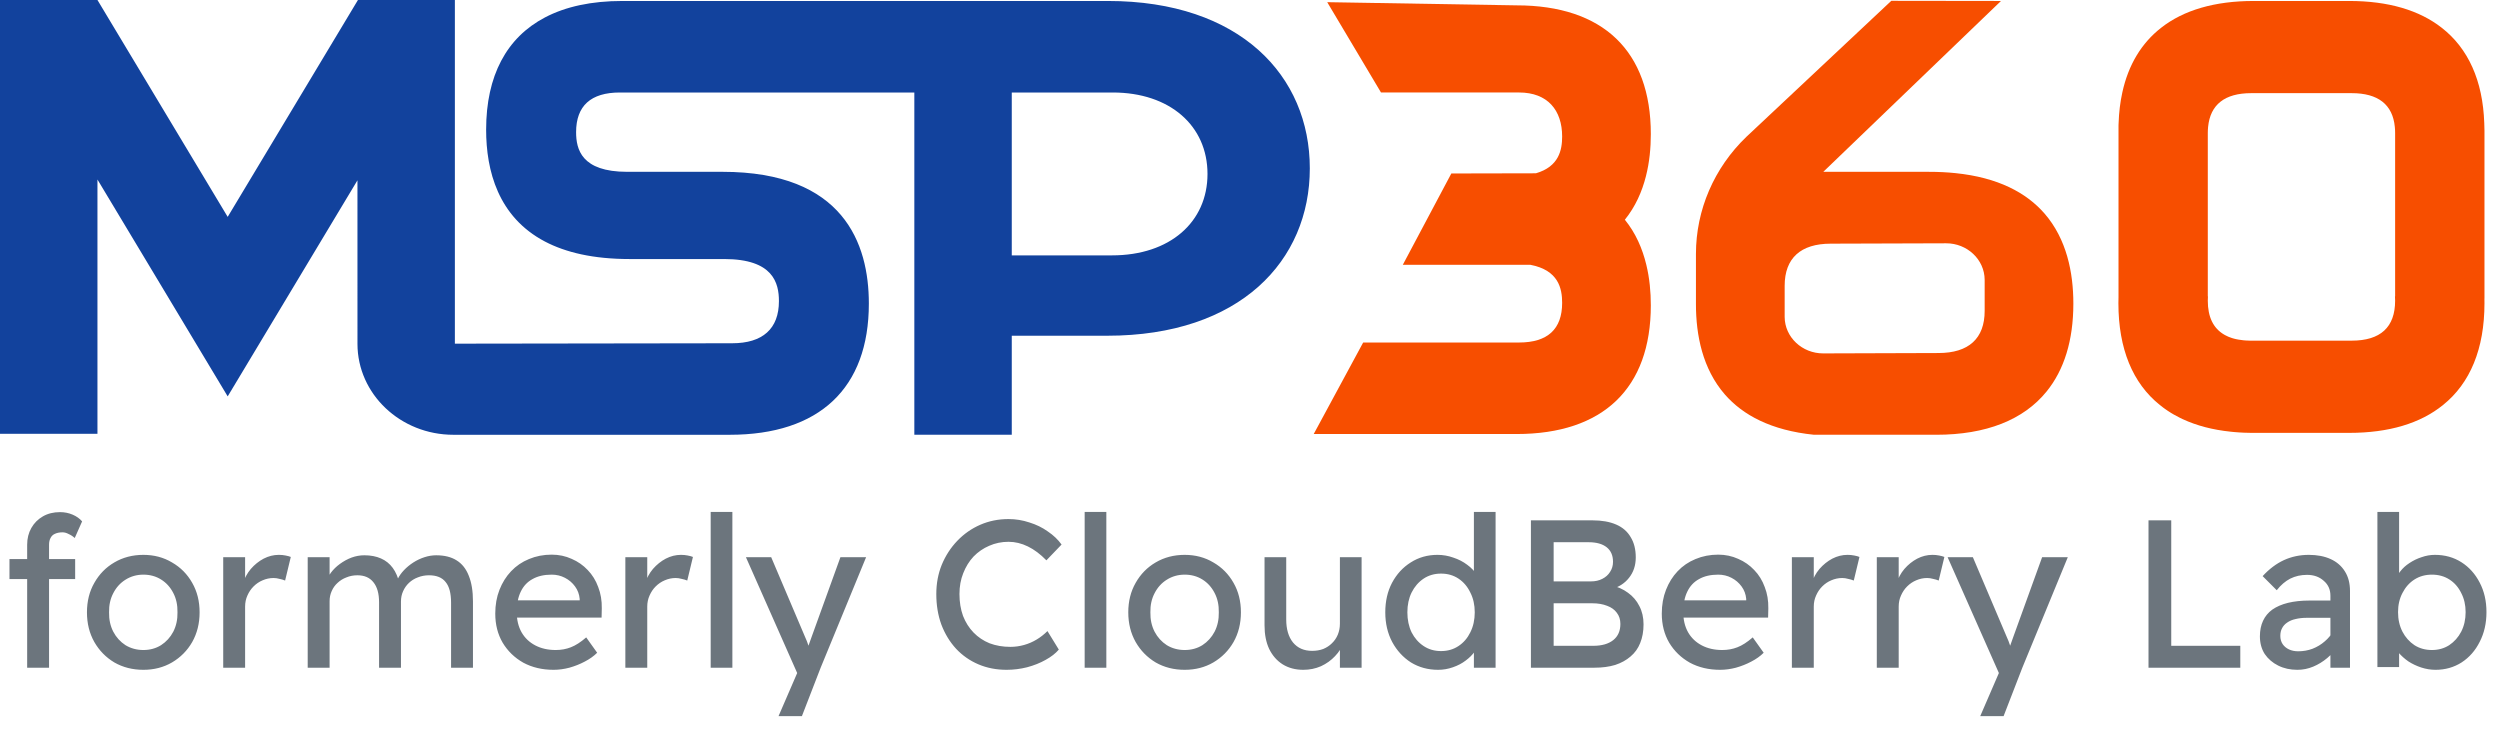 <svg viewBox="0 0 161 48" fill="none" xmlns="http://www.w3.org/2000/svg" version="1.1"><path fill-rule="evenodd" clip-rule="evenodd" d="M131.654 13.736C130.495 12.416 128.688 11.431 125.919 11.148C125.39 11.093 124.827 11.066 124.227 11.066H117.42L128.863 0.063L121.799 0.053L112.467 8.811C110.387 10.811 109.219 13.523 109.219 16.351V19.595C109.219 21.579 109.643 23.757 111.088 25.412C112.248 26.733 114.058 27.717 116.823 27.999H124.688C127.913 27.999 130.319 27.037 131.797 25.216C132.933 23.82 133.524 21.914 133.524 19.552C133.524 17.568 133.1 15.391 131.654 13.736ZM127.812 20.023C127.812 21.798 126.786 22.735 124.838 22.735L117.418 22.759C116.058 22.764 114.938 21.714 114.932 20.408V18.406C114.932 16.629 115.958 15.692 117.904 15.692L125.326 15.668C126.684 15.663 127.806 16.713 127.812 18.02V20.023Z" fill="#F74E00"/><path d="M105.998 11.348C105.746 12.346 105.319 13.311 104.641 14.15C105.342 15.016 105.775 16.018 106.023 17.054C106.234 17.92 106.313 18.811 106.313 19.663C106.313 25.008 103.242 27.951 97.667 27.951H84.603L87.788 22.058H97.824C99.669 22.058 100.602 21.197 100.602 19.503C100.602 18.577 100.367 17.398 98.554 17.053H90.341L93.466 11.172L98.911 11.16C100.399 10.731 100.602 9.653 100.602 8.793C100.602 7.099 99.669 5.956 97.824 5.956H88.936L85.473 0.14L97.667 0.345C103.242 0.345 106.313 3.289 106.313 8.634C106.313 9.522 106.228 10.449 105.998 11.348Z" fill="#F74E00"/><path fill-rule="evenodd" clip-rule="evenodd" d="M159.987 7.932C159.997 8.092 160 8.25 160 8.413V19.227H159.997C160 19.329 160 19.428 160 19.524C160 22.464 159.079 24.681 157.331 26.082C155.874 27.265 153.843 27.877 151.292 27.877H145.136C145.057 27.877 144.978 27.876 144.899 27.875L144.899 27.875C144.767 27.874 144.638 27.869 144.511 27.865C144.483 27.863 144.456 27.862 144.429 27.861L144.378 27.858C144.337 27.857 144.296 27.854 144.255 27.851C144.235 27.85 144.214 27.849 144.194 27.848C144.073 27.84 143.955 27.831 143.838 27.82C143.833 27.819 143.828 27.819 143.824 27.818C143.766 27.812 143.709 27.807 143.652 27.801C142.495 27.681 141.468 27.411 140.577 26.998C140.518 26.971 140.459 26.943 140.401 26.914C140.258 26.844 140.12 26.77 139.985 26.692C139.929 26.66 139.875 26.628 139.82 26.595C139.805 26.585 139.79 26.576 139.775 26.566C139.726 26.536 139.677 26.504 139.629 26.472C139.607 26.457 139.584 26.443 139.562 26.428C139.536 26.41 139.51 26.392 139.485 26.374C139.457 26.356 139.431 26.337 139.404 26.317C139.393 26.309 139.381 26.301 139.37 26.293C139.347 26.276 139.323 26.259 139.301 26.242C139.231 26.19 139.163 26.137 139.095 26.082C137.346 24.681 136.425 22.464 136.425 19.524C136.425 19.397 136.428 19.269 136.432 19.137L136.432 19.119V8.085C136.432 8.033 136.435 7.984 136.438 7.932C136.462 7.229 136.541 6.571 136.677 5.957C137.065 4.176 137.91 2.777 139.178 1.788C140.625 0.652 142.631 0.063 145.136 0.063H151.292C153.798 0.063 155.799 0.652 157.251 1.791C158.953 3.117 159.895 5.191 159.987 7.932ZM154.236 19.09H154.246V8.575C154.246 8.434 154.24 8.304 154.227 8.174C154.089 6.734 153.154 5.999 151.447 5.999H144.979C143.276 5.999 142.342 6.734 142.201 8.174C142.189 8.304 142.182 8.434 142.182 8.575V19.09H142.192C142.186 19.185 142.182 19.276 142.182 19.365C142.182 20.408 142.533 21.136 143.23 21.545C143.258 21.563 143.287 21.579 143.315 21.592C143.372 21.624 143.432 21.653 143.494 21.679C143.515 21.688 143.536 21.697 143.559 21.705C143.607 21.724 143.657 21.742 143.708 21.759C143.721 21.764 143.735 21.768 143.749 21.773C143.762 21.777 143.775 21.781 143.788 21.785L143.788 21.785C143.823 21.795 143.857 21.805 143.892 21.814C143.935 21.824 143.977 21.834 144.022 21.845C144.027 21.846 144.033 21.847 144.038 21.848C144.042 21.849 144.046 21.85 144.051 21.85C144.086 21.858 144.123 21.865 144.161 21.871C144.258 21.889 144.358 21.903 144.463 21.913C144.483 21.915 144.504 21.918 144.525 21.919C144.563 21.922 144.602 21.925 144.642 21.928C144.692 21.931 144.742 21.933 144.794 21.934C144.802 21.936 144.809 21.936 144.816 21.936C144.853 21.936 144.891 21.937 144.93 21.938C144.946 21.938 144.962 21.938 144.979 21.938H151.447C153.307 21.938 154.246 21.072 154.246 19.365C154.246 19.276 154.243 19.185 154.236 19.09Z" fill="#F74E00"/><path fill-rule="evenodd" clip-rule="evenodd" d="M23.02 11.612L23.021 22.14L23.021 22.141C23.021 25.377 25.788 28 29.201 28H46.993C52.77 28 55.954 25.001 55.954 19.551C55.954 15.681 54.32 11.065 46.529 11.065H40.384C37.44 11.065 37.101 9.609 37.101 8.512C37.101 6.818 38.047 5.957 39.918 5.957H58.883V27.999H65.158V21.621H71.304C79.868 21.621 84.352 16.79 84.352 10.841C84.352 4.891 79.868 0.063 71.349 0.063H40.076C38.097 0.063 36.428 0.423 35.096 1.123C32.622 2.419 31.307 4.878 31.307 8.351C31.307 10.987 32.077 13.972 35.096 15.556C36.429 16.255 38.202 16.682 40.541 16.682H46.641C49.796 16.682 50.163 18.228 50.163 19.393C50.163 21.169 49.122 22.106 47.148 22.106L29.294 22.132V0H23.05L23.02 0.053L14.663 13.967L6.276 0H0V27.936H6.276V11.56L14.663 25.527L23.02 11.612ZM71.617 16.446H65.158V5.957H71.66C75.337 5.957 77.763 8.096 77.763 11.202C77.763 14.304 75.337 16.446 71.617 16.446Z" fill="#12429D"/><path d="M1.749 43V35.082C1.749 34.675 1.839 34.314 2.02 33.998C2.201 33.681 2.449 33.433 2.766 33.252C3.082 33.071 3.448 32.981 3.864 32.981C4.153 32.981 4.424 33.035 4.677 33.143C4.931 33.252 5.134 33.397 5.288 33.577L4.813 34.648C4.696 34.54 4.564 34.454 4.42 34.391C4.284 34.318 4.153 34.282 4.027 34.282C3.837 34.282 3.674 34.314 3.539 34.377C3.412 34.431 3.317 34.522 3.254 34.648C3.191 34.766 3.159 34.91 3.159 35.082V43H2.454C2.336 43 2.219 43 2.101 43C1.984 43 1.866 43 1.749 43ZM0.61 37.292V36.004H4.84V37.292H0.61ZM9.234 43.136C8.538 43.136 7.914 42.977 7.363 42.661C6.82 42.336 6.391 41.897 6.075 41.346C5.758 40.785 5.6 40.148 5.6 39.434C5.6 38.72 5.758 38.087 6.075 37.536C6.391 36.976 6.82 36.537 7.363 36.221C7.914 35.896 8.538 35.733 9.234 35.733C9.92 35.733 10.535 35.896 11.077 36.221C11.629 36.537 12.063 36.976 12.379 37.536C12.695 38.087 12.854 38.72 12.854 39.434C12.854 40.148 12.695 40.785 12.379 41.346C12.063 41.897 11.629 42.336 11.077 42.661C10.535 42.977 9.92 43.136 9.234 43.136ZM9.234 41.861C9.658 41.861 10.038 41.757 10.372 41.549C10.707 41.332 10.969 41.043 11.159 40.682C11.349 40.311 11.439 39.895 11.43 39.434C11.439 38.964 11.349 38.548 11.159 38.187C10.969 37.816 10.707 37.527 10.372 37.319C10.038 37.111 9.658 37.007 9.234 37.007C8.809 37.007 8.425 37.116 8.081 37.333C7.747 37.541 7.485 37.83 7.295 38.2C7.105 38.562 7.015 38.973 7.024 39.434C7.015 39.895 7.105 40.311 7.295 40.682C7.485 41.043 7.747 41.332 8.081 41.549C8.425 41.757 8.809 41.861 9.234 41.861ZM14.375 43V35.882H15.785V38.119L15.65 37.577C15.749 37.233 15.916 36.922 16.151 36.641C16.395 36.361 16.671 36.14 16.978 35.977C17.295 35.814 17.62 35.733 17.954 35.733C18.108 35.733 18.253 35.746 18.388 35.774C18.533 35.801 18.646 35.832 18.727 35.868L18.361 37.387C18.253 37.342 18.131 37.306 17.995 37.279C17.869 37.242 17.742 37.224 17.616 37.224C17.372 37.224 17.137 37.274 16.91 37.373C16.694 37.464 16.499 37.595 16.328 37.767C16.165 37.929 16.034 38.124 15.934 38.35C15.835 38.567 15.785 38.806 15.785 39.068V43H14.375ZM19.816 43V35.882H21.226V37.401L20.969 37.563C21.041 37.328 21.154 37.102 21.308 36.885C21.47 36.669 21.665 36.479 21.891 36.316C22.126 36.144 22.374 36.009 22.636 35.909C22.907 35.81 23.183 35.76 23.463 35.76C23.87 35.76 24.227 35.828 24.534 35.964C24.842 36.099 25.095 36.302 25.294 36.574C25.492 36.845 25.637 37.184 25.727 37.59L25.511 37.536L25.605 37.306C25.705 37.098 25.84 36.904 26.012 36.723C26.193 36.533 26.396 36.366 26.622 36.221C26.848 36.076 27.088 35.964 27.341 35.882C27.594 35.801 27.843 35.76 28.087 35.76C28.62 35.76 29.058 35.868 29.402 36.086C29.754 36.302 30.016 36.632 30.188 37.075C30.369 37.518 30.459 38.069 30.459 38.729V43H29.049V38.811C29.049 38.205 28.932 37.762 28.697 37.482C28.471 37.193 28.114 37.048 27.626 37.048C27.372 37.048 27.133 37.093 26.907 37.184C26.69 37.265 26.5 37.383 26.338 37.536C26.175 37.69 26.048 37.871 25.958 38.078C25.868 38.277 25.822 38.499 25.822 38.743V43H24.412V38.783C24.412 38.223 24.29 37.794 24.046 37.495C23.811 37.197 23.468 37.048 23.016 37.048C22.763 37.048 22.528 37.093 22.311 37.184C22.094 37.265 21.904 37.383 21.741 37.536C21.579 37.681 21.452 37.857 21.362 38.065C21.271 38.264 21.226 38.481 21.226 38.716V43H19.816ZM35.651 43.136C34.918 43.136 34.268 42.982 33.698 42.675C33.138 42.358 32.695 41.929 32.37 41.387C32.053 40.844 31.895 40.221 31.895 39.516C31.895 38.955 31.985 38.444 32.166 37.984C32.347 37.523 32.595 37.125 32.912 36.791C33.237 36.447 33.621 36.185 34.064 36.004C34.516 35.814 35.004 35.719 35.529 35.719C35.989 35.719 36.419 35.81 36.816 35.991C37.214 36.162 37.558 36.402 37.847 36.709C38.145 37.016 38.371 37.383 38.525 37.807C38.687 38.223 38.764 38.68 38.755 39.177L38.742 39.773H32.925L32.614 38.661H37.535L37.332 38.892V38.567C37.304 38.268 37.205 38.002 37.033 37.767C36.862 37.532 36.645 37.346 36.383 37.211C36.12 37.075 35.836 37.007 35.529 37.007C35.04 37.007 34.629 37.102 34.295 37.292C33.96 37.473 33.707 37.744 33.535 38.106C33.364 38.458 33.278 38.897 33.278 39.421C33.278 39.918 33.382 40.352 33.59 40.722C33.798 41.084 34.091 41.364 34.471 41.563C34.851 41.762 35.289 41.861 35.786 41.861C36.139 41.861 36.464 41.802 36.762 41.685C37.069 41.567 37.399 41.355 37.752 41.048L38.457 42.037C38.24 42.254 37.973 42.444 37.657 42.607C37.35 42.77 37.02 42.901 36.667 43C36.324 43.09 35.985 43.136 35.651 43.136ZM40.273 43V35.882H41.683V38.119L41.547 37.577C41.647 37.233 41.814 36.922 42.049 36.641C42.293 36.361 42.569 36.14 42.876 35.977C43.192 35.814 43.518 35.733 43.852 35.733C44.006 35.733 44.15 35.746 44.286 35.774C44.431 35.801 44.544 35.832 44.625 35.868L44.259 37.387C44.15 37.342 44.028 37.306 43.893 37.279C43.766 37.242 43.64 37.224 43.513 37.224C43.269 37.224 43.034 37.274 42.808 37.373C42.591 37.464 42.397 37.595 42.225 37.767C42.062 37.929 41.931 38.124 41.832 38.35C41.733 38.567 41.683 38.806 41.683 39.068V43H40.273ZM45.768 43V32.967H47.165V43H45.768ZM50.138 46.118L51.575 42.797L51.589 43.908L48.037 35.882H49.664L51.887 41.115C51.932 41.206 51.987 41.346 52.05 41.536C52.113 41.717 52.167 41.897 52.213 42.078L51.86 42.159C51.932 41.97 52 41.78 52.063 41.59C52.136 41.4 52.204 41.21 52.267 41.02L54.124 35.882H55.778L52.85 43L51.643 46.118H50.138ZM64.826 43.136C64.166 43.136 63.56 43.018 63.009 42.783C62.458 42.548 61.979 42.214 61.572 41.78C61.165 41.337 60.849 40.817 60.623 40.221C60.406 39.624 60.298 38.969 60.298 38.255C60.298 37.577 60.415 36.949 60.65 36.37C60.894 35.783 61.228 35.267 61.653 34.825C62.078 34.382 62.571 34.038 63.131 33.794C63.692 33.55 64.297 33.428 64.948 33.428C65.409 33.428 65.856 33.5 66.29 33.645C66.733 33.781 67.131 33.975 67.483 34.228C67.845 34.472 68.139 34.752 68.365 35.069L67.388 36.086C67 35.688 66.602 35.389 66.195 35.191C65.788 34.992 65.373 34.892 64.948 34.892C64.505 34.892 64.089 34.978 63.701 35.15C63.321 35.313 62.987 35.543 62.697 35.841C62.417 36.14 62.196 36.497 62.033 36.913C61.87 37.319 61.789 37.767 61.789 38.255C61.789 38.77 61.866 39.24 62.019 39.665C62.182 40.081 62.408 40.438 62.697 40.736C62.987 41.034 63.33 41.265 63.728 41.427C64.135 41.581 64.582 41.658 65.07 41.658C65.368 41.658 65.662 41.617 65.951 41.536C66.24 41.454 66.512 41.337 66.765 41.183C67.018 41.03 67.248 40.849 67.456 40.641L68.188 41.834C67.98 42.078 67.696 42.3 67.334 42.498C66.982 42.697 66.584 42.855 66.141 42.973C65.707 43.081 65.269 43.136 64.826 43.136ZM69.852 43V32.967H71.248V43H69.852ZM76.295 43.136C75.599 43.136 74.975 42.977 74.424 42.661C73.882 42.336 73.452 41.897 73.136 41.346C72.82 40.785 72.661 40.148 72.661 39.434C72.661 38.72 72.82 38.087 73.136 37.536C73.452 36.976 73.882 36.537 74.424 36.221C74.975 35.896 75.599 35.733 76.295 35.733C76.982 35.733 77.596 35.896 78.139 36.221C78.69 36.537 79.124 36.976 79.44 37.536C79.757 38.087 79.915 38.72 79.915 39.434C79.915 40.148 79.757 40.785 79.44 41.346C79.124 41.897 78.69 42.336 78.139 42.661C77.596 42.977 76.982 43.136 76.295 43.136ZM76.295 41.861C76.72 41.861 77.099 41.757 77.434 41.549C77.768 41.332 78.03 41.043 78.22 40.682C78.41 40.311 78.5 39.895 78.491 39.434C78.5 38.964 78.41 38.548 78.22 38.187C78.03 37.816 77.768 37.527 77.434 37.319C77.099 37.111 76.72 37.007 76.295 37.007C75.87 37.007 75.486 37.116 75.142 37.333C74.808 37.541 74.546 37.83 74.356 38.2C74.166 38.562 74.076 38.973 74.085 39.434C74.076 39.895 74.166 40.311 74.356 40.682C74.546 41.043 74.808 41.332 75.142 41.549C75.486 41.757 75.87 41.861 76.295 41.861ZM83.931 43.136C83.425 43.136 82.982 43.018 82.602 42.783C82.232 42.548 81.943 42.218 81.735 41.793C81.536 41.368 81.436 40.862 81.436 40.275V35.882H82.833V39.895C82.833 40.519 82.978 41.011 83.267 41.373C83.565 41.735 83.976 41.915 84.501 41.915C84.763 41.915 85.002 41.875 85.219 41.793C85.436 41.703 85.621 41.581 85.775 41.427C85.938 41.274 86.064 41.088 86.155 40.871C86.245 40.654 86.29 40.419 86.29 40.166V35.882H87.687V43H86.29V41.509L86.534 41.346C86.426 41.68 86.24 41.983 85.978 42.254C85.725 42.526 85.422 42.742 85.07 42.905C84.718 43.059 84.338 43.136 83.931 43.136ZM92.615 43.136C91.964 43.136 91.381 42.977 90.865 42.661C90.359 42.336 89.957 41.897 89.659 41.346C89.361 40.785 89.212 40.148 89.212 39.434C89.212 38.72 89.356 38.087 89.645 37.536C89.944 36.976 90.346 36.537 90.852 36.221C91.358 35.896 91.932 35.733 92.574 35.733C92.926 35.733 93.265 35.792 93.591 35.909C93.925 36.018 94.223 36.171 94.486 36.37C94.748 36.56 94.951 36.772 95.096 37.007C95.249 37.233 95.326 37.464 95.326 37.699L94.919 37.726V32.967H96.316V43H94.919V41.305H95.191C95.191 41.522 95.118 41.739 94.974 41.956C94.829 42.164 94.635 42.358 94.391 42.539C94.156 42.72 93.88 42.864 93.564 42.973C93.256 43.081 92.94 43.136 92.615 43.136ZM92.804 41.929C93.229 41.929 93.604 41.821 93.93 41.603C94.255 41.387 94.508 41.093 94.689 40.722C94.879 40.343 94.974 39.913 94.974 39.434C94.974 38.955 94.879 38.53 94.689 38.16C94.508 37.78 94.255 37.482 93.93 37.265C93.604 37.048 93.229 36.94 92.804 36.94C92.379 36.94 92.004 37.048 91.679 37.265C91.354 37.482 91.096 37.78 90.906 38.16C90.725 38.53 90.635 38.955 90.635 39.434C90.635 39.913 90.725 40.343 90.906 40.722C91.096 41.093 91.354 41.387 91.679 41.603C92.004 41.821 92.379 41.929 92.804 41.929ZM98.591 43V33.51H102.55C103.155 33.51 103.666 33.6 104.082 33.781C104.497 33.961 104.809 34.233 105.017 34.594C105.234 34.947 105.343 35.38 105.343 35.896C105.343 36.411 105.198 36.849 104.909 37.211C104.628 37.572 104.235 37.821 103.729 37.956V37.685C104.154 37.776 104.525 37.938 104.841 38.173C105.157 38.399 105.401 38.684 105.573 39.028C105.754 39.371 105.844 39.764 105.844 40.207C105.844 40.659 105.772 41.061 105.627 41.414C105.492 41.757 105.284 42.046 105.004 42.281C104.732 42.516 104.402 42.697 104.014 42.824C103.625 42.941 103.182 43 102.685 43H98.591ZM100.055 41.59H102.604C103.155 41.59 103.584 41.468 103.892 41.224C104.199 40.98 104.353 40.632 104.353 40.18C104.353 39.9 104.276 39.66 104.122 39.461C103.978 39.263 103.77 39.113 103.499 39.014C103.227 38.906 102.907 38.851 102.536 38.851H100.055V41.59ZM100.055 37.441H102.468C102.739 37.441 102.979 37.387 103.187 37.279C103.404 37.17 103.571 37.021 103.688 36.831C103.815 36.641 103.878 36.424 103.878 36.18C103.878 35.774 103.743 35.462 103.472 35.245C103.2 35.028 102.812 34.919 102.306 34.919H100.055V37.441ZM110.775 43.136C110.043 43.136 109.392 42.982 108.823 42.675C108.262 42.358 107.819 41.929 107.494 41.387C107.178 40.844 107.019 40.221 107.019 39.516C107.019 38.955 107.11 38.444 107.291 37.984C107.471 37.523 107.72 37.125 108.036 36.791C108.362 36.447 108.746 36.185 109.189 36.004C109.641 35.814 110.129 35.719 110.653 35.719C111.114 35.719 111.543 35.81 111.941 35.991C112.339 36.162 112.682 36.402 112.971 36.709C113.27 37.016 113.496 37.383 113.649 37.807C113.812 38.223 113.889 38.68 113.88 39.177L113.866 39.773H108.05L107.738 38.661H112.66L112.456 38.892V38.567C112.429 38.268 112.33 38.002 112.158 37.767C111.986 37.532 111.769 37.346 111.507 37.211C111.245 37.075 110.96 37.007 110.653 37.007C110.165 37.007 109.754 37.102 109.419 37.292C109.085 37.473 108.832 37.744 108.66 38.106C108.488 38.458 108.402 38.897 108.402 39.421C108.402 39.918 108.506 40.352 108.714 40.722C108.922 41.084 109.216 41.364 109.595 41.563C109.975 41.762 110.413 41.861 110.911 41.861C111.263 41.861 111.588 41.802 111.887 41.685C112.194 41.567 112.524 41.355 112.876 41.048L113.581 42.037C113.365 42.254 113.098 42.444 112.782 42.607C112.474 42.77 112.144 42.901 111.792 43C111.448 43.09 111.109 43.136 110.775 43.136ZM115.397 43V35.882H116.807V38.119L116.672 37.577C116.771 37.233 116.938 36.922 117.173 36.641C117.418 36.361 117.693 36.14 118 35.977C118.317 35.814 118.642 35.733 118.977 35.733C119.13 35.733 119.275 35.746 119.411 35.774C119.555 35.801 119.668 35.832 119.749 35.868L119.383 37.387C119.275 37.342 119.153 37.306 119.017 37.279C118.891 37.242 118.764 37.224 118.638 37.224C118.394 37.224 118.159 37.274 117.933 37.373C117.716 37.464 117.521 37.595 117.35 37.767C117.187 37.929 117.056 38.124 116.957 38.35C116.857 38.567 116.807 38.806 116.807 39.068V43H115.397ZM120.866 43V35.882H122.276V38.119L122.14 37.577C122.239 37.233 122.407 36.922 122.642 36.641C122.886 36.361 123.161 36.14 123.469 35.977C123.785 35.814 124.11 35.733 124.445 35.733C124.598 35.733 124.743 35.746 124.879 35.774C125.023 35.801 125.136 35.832 125.218 35.868L124.852 37.387C124.743 37.342 124.621 37.306 124.486 37.279C124.359 37.242 124.232 37.224 124.106 37.224C123.862 37.224 123.627 37.274 123.401 37.373C123.184 37.464 122.99 37.595 122.818 37.767C122.655 37.929 122.524 38.124 122.425 38.35C122.325 38.567 122.276 38.806 122.276 39.068V43H120.866ZM127.527 46.118L128.964 42.797L128.978 43.908L125.425 35.882H127.052L129.276 41.115C129.321 41.206 129.375 41.346 129.438 41.536C129.502 41.717 129.556 41.897 129.601 42.078L129.249 42.159C129.321 41.97 129.389 41.78 129.452 41.59C129.524 41.4 129.592 41.21 129.655 41.02L131.513 35.882H133.167L130.238 43L129.032 46.118H127.527ZM138.364 43V33.51H139.828V41.59H144.275V43H138.364ZM150.079 43V38.363C150.079 37.965 149.935 37.645 149.646 37.401C149.365 37.148 149.008 37.021 148.574 37.021C148.177 37.021 147.815 37.102 147.49 37.265C147.174 37.428 146.884 37.676 146.622 38.011L145.714 37.102C146.139 36.641 146.595 36.298 147.083 36.072C147.58 35.846 148.114 35.733 148.683 35.733C149.225 35.733 149.695 35.823 150.093 36.004C150.491 36.185 150.798 36.452 151.015 36.804C151.232 37.148 151.34 37.568 151.34 38.065V43H150.079ZM147.951 43.136C147.49 43.136 147.079 43.045 146.717 42.864C146.356 42.684 146.066 42.435 145.849 42.119C145.641 41.793 145.538 41.414 145.538 40.98C145.538 40.6 145.605 40.266 145.741 39.977C145.876 39.687 146.075 39.448 146.337 39.258C146.609 39.068 146.943 38.924 147.341 38.824C147.747 38.725 148.213 38.675 148.737 38.675H150.717L150.595 39.787H148.561C148.29 39.787 148.046 39.814 147.829 39.868C147.621 39.913 147.44 39.99 147.286 40.099C147.142 40.198 147.033 40.32 146.961 40.465C146.889 40.6 146.853 40.763 146.853 40.953C146.853 41.152 146.902 41.328 147.002 41.481C147.101 41.626 147.237 41.739 147.409 41.821C147.58 41.902 147.779 41.943 148.005 41.943C148.33 41.943 148.638 41.888 148.927 41.78C149.225 41.662 149.487 41.504 149.713 41.305C149.948 41.106 150.129 40.885 150.256 40.641L150.581 41.549C150.391 41.866 150.156 42.141 149.876 42.376C149.596 42.611 149.293 42.797 148.968 42.932C148.642 43.068 148.303 43.136 147.951 43.136ZM156.847 43.136C156.54 43.136 156.233 43.086 155.925 42.986C155.627 42.887 155.351 42.756 155.098 42.593C154.854 42.422 154.646 42.236 154.475 42.037C154.312 41.83 154.203 41.622 154.149 41.414L154.502 41.224V42.959H153.105V32.967H154.502V37.509L154.285 37.387C154.33 37.179 154.429 36.98 154.583 36.791C154.737 36.592 154.931 36.415 155.166 36.262C155.41 36.099 155.672 35.972 155.952 35.882C156.233 35.783 156.517 35.733 156.807 35.733C157.448 35.733 158.018 35.891 158.515 36.208C159.012 36.524 159.405 36.962 159.694 37.523C159.984 38.074 160.128 38.707 160.128 39.421C160.128 40.135 159.984 40.772 159.694 41.332C159.414 41.893 159.026 42.336 158.528 42.661C158.031 42.977 157.471 43.136 156.847 43.136ZM156.617 41.861C157.033 41.861 157.403 41.757 157.729 41.549C158.054 41.332 158.312 41.043 158.501 40.682C158.691 40.311 158.786 39.891 158.786 39.421C158.786 38.96 158.691 38.548 158.501 38.187C158.321 37.816 158.067 37.527 157.742 37.319C157.417 37.111 157.042 37.007 156.617 37.007C156.192 37.007 155.817 37.111 155.491 37.319C155.166 37.527 154.908 37.816 154.719 38.187C154.529 38.548 154.434 38.96 154.434 39.421C154.434 39.891 154.529 40.311 154.719 40.682C154.908 41.043 155.166 41.332 155.491 41.549C155.817 41.757 156.192 41.861 156.617 41.861Z" fill="#6C757D"/></svg>